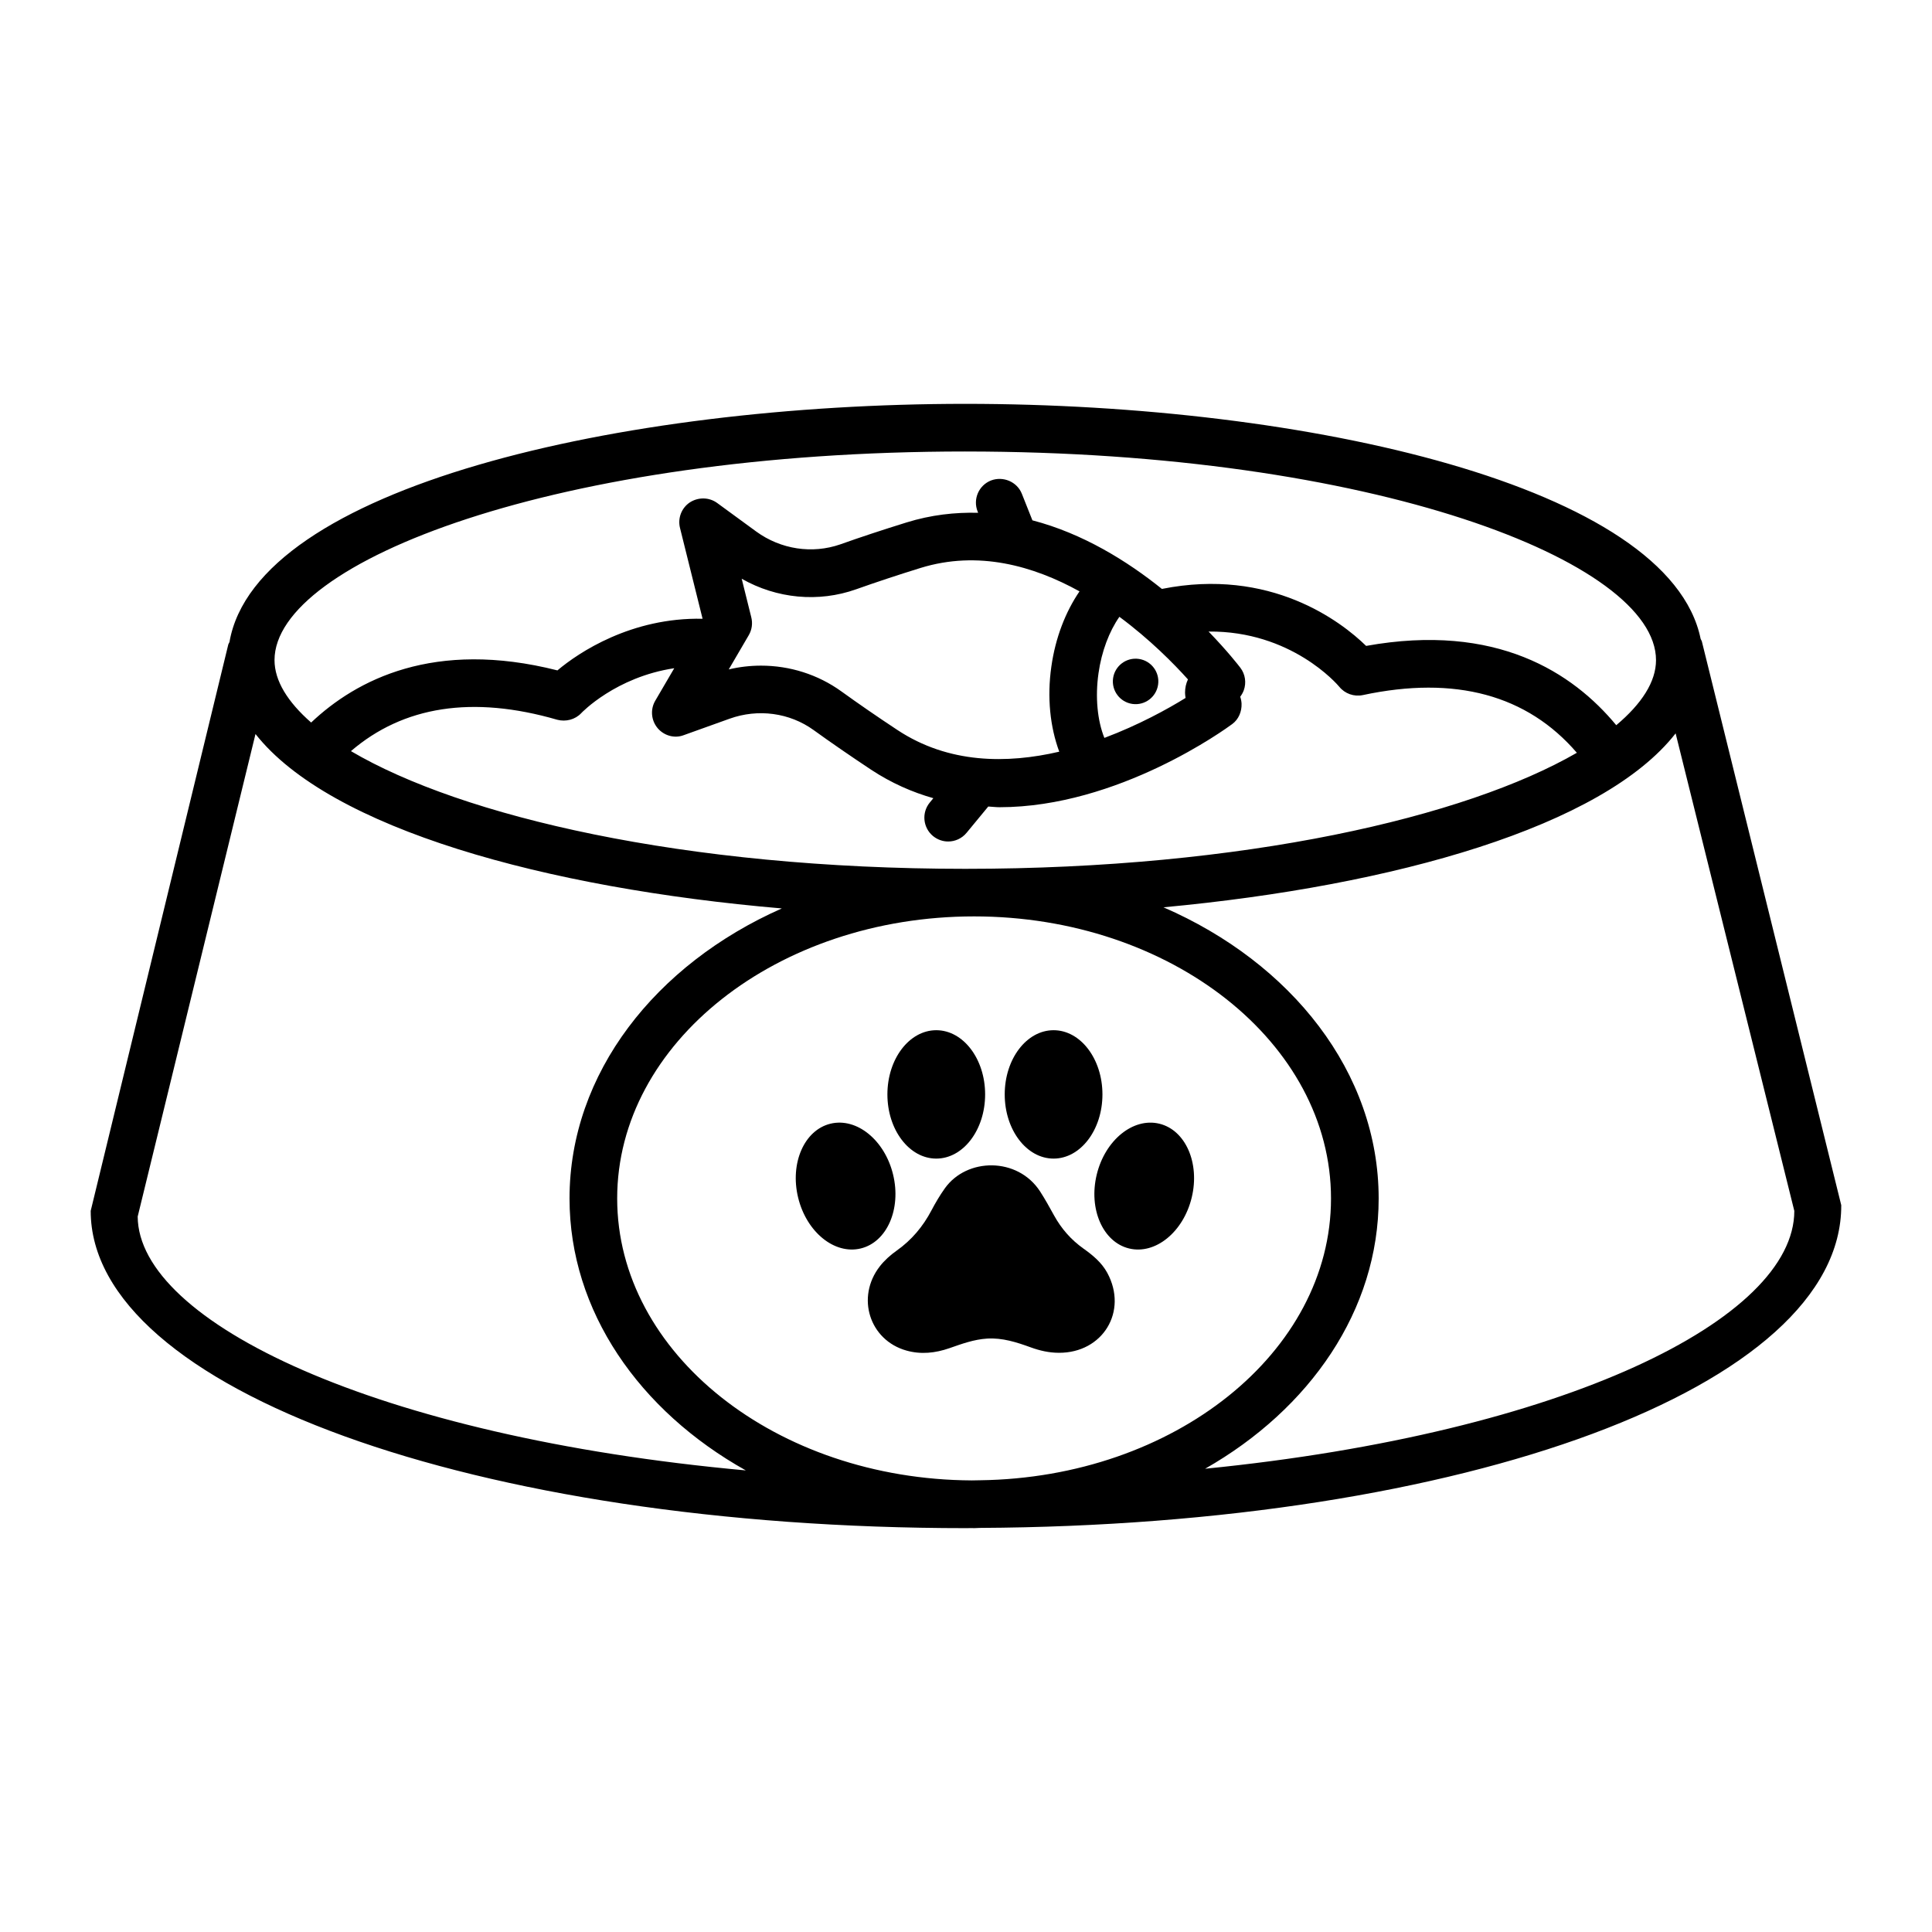 <?xml version="1.0" encoding="UTF-8"?>
<!-- Uploaded to: ICON Repo, www.svgrepo.com, Generator: ICON Repo Mixer Tools -->
<svg fill="#000000" width="800px" height="800px" version="1.1" viewBox="144 144 512 512" xmlns="http://www.w3.org/2000/svg">
 <g>
  <path d="m595.02 314.02c-0.066-0.266-0.238-0.461-0.332-0.707-8.262-40.469-104.17-62.289-194.88-62.289-91.332 0-187.92 22.133-195 63.141-0.09 0.234-0.254 0.422-0.316 0.668l-36.457 150.06c0 47.148 101.93 84.082 232.05 84.082 0.484 0 0.949-0.023 1.434-0.023 0.207 0 0.406 0.023 0.613 0.023 0.52 0 1.02-0.059 1.539-0.062 128.38-0.68 228.46-37.324 228.28-85.527zm-195.21-50.367c107.88 0 183.05 29.141 183.05 55.293 0 5.719-3.789 11.57-10.535 17.238-11.508-13.898-31.719-27.227-66.289-21.012-6.656-6.508-25.391-20.836-54.121-15.102-9.199-7.387-20.949-14.699-34.316-18.176l-2.789-7.016c-1.277-3.25-5.019-4.758-8.195-3.543-3.25 1.293-4.82 4.961-3.543 8.195l0.148 0.367c-6.129-0.156-12.469 0.539-18.984 2.559-6.348 1.973-12.199 3.898-17.543 5.805-7.453 2.59-15.758 1.34-22.273-3.391l-10.367-7.578c-2.141-1.555-5.019-1.586-7.254-0.141-2.203 1.48-3.234 4.191-2.59 6.762l5.984 24.066c-18.867-0.398-32.875 8.953-38.465 13.684-32.707-8.293-53.312 2.504-65.27 13.816-6.223-5.453-9.707-11.059-9.707-16.543 0-26.141 75.18-55.285 183.05-55.285zm-81.57 73.27c1.695 2.031 4.496 2.852 6.977 1.895l12.105-4.344c7.562-2.727 15.926-1.602 22.301 3.004 4.606 3.328 9.688 6.824 15.23 10.504 5.371 3.539 10.91 5.965 16.496 7.547l-0.941 1.141c-2.219 2.695-1.832 6.668 0.848 8.887 1.188 0.969 2.602 1.449 4.019 1.449 1.816 0 3.621-0.785 4.867-2.293l5.758-6.977c0.984 0.043 1.98 0.184 2.961 0.184 31.527 0 60.102-20.855 61.715-22.055 1.68-1.246 2.527-3.312 2.449-5.391-0.031-0.633-0.156-1.246-0.355-1.832 0.383-0.508 0.707-1.078 0.941-1.695 0.723-2.016 0.402-4.266-0.895-5.977-0.43-0.562-3.441-4.453-8.434-9.605 21.879-0.199 34.059 13.934 34.633 14.625 1.492 1.848 3.914 2.695 6.223 2.219 24.566-5.25 43.598-0.004 56.746 15.285-29.523 17.047-88.105 30.754-162.08 30.754-74.609 0-133.53-13.941-162.8-31.191 13.871-11.914 32.184-14.832 54.684-8.312 2.25 0.586 4.727-0.031 6.348-1.754 0.109-0.121 9.125-9.57 24.648-11.906l-5.043 8.625c-1.332 2.285-1.086 5.168 0.605 7.215zm24.859-29.324-2.543-10.227c9.258 5.281 20.348 6.348 30.344 2.789 5.207-1.848 10.906-3.742 17.066-5.652 15.266-4.707 29.879-0.555 42.117 6.207-3.703 5.426-6.383 12.273-7.461 19.918-1.184 8.211-0.316 16.066 2.09 22.57-13.824 3.219-29.332 3.219-42.891-5.75-5.391-3.559-10.32-6.961-14.801-10.195-6.269-4.527-13.738-6.856-21.332-6.856-2.863 0-5.731 0.324-8.562 1l5.312-9.086c0.832-1.438 1.062-3.117 0.66-4.719zm115.09 21.363c-4.656 2.883-12.355 7.148-21.516 10.59-1.848-4.574-2.465-10.812-1.559-17.137 0.812-5.762 2.84-11.109 5.539-14.957 8.062 5.973 14.41 12.406 18.164 16.59-0.508 1.078-0.77 2.266-0.77 3.512 0.02 0.477 0.051 0.953 0.141 1.402zm-277.7 137.43 31.219-127.87c19.781 25.086 76.773 40.848 139.48 46.223-33.473 14.801-56.258 43.699-56.258 76.855 0 29.895 18.539 56.312 46.719 72.074-98.23-8.941-161-39.457-161.16-67.281zm221.03 69.93c-51.859-0.27-93.961-33.672-93.961-74.723 0-41.215 42.434-74.746 94.586-74.746s94.586 33.531 94.586 74.746c0 40.789-41.574 73.996-92.984 74.684-0.758 0.004-1.469 0.039-2.227 0.039zm61.844-3.09c27.758-15.809 45.996-42 45.996-71.629 0-33.406-23.145-62.461-57.031-77.16 61.328-5.699 116.48-21.426 135.73-46.094l31.453 126.55c0 28.605-60.68 58.809-156.15 68.332z"/>
  <path d="m445.8 318.62c-3.293-0.473-6.348 1.816-6.82 5.109-0.473 3.297 1.816 6.348 5.109 6.82 3.297 0.473 6.348-1.816 6.82-5.109 0.477-3.297-1.812-6.348-5.109-6.82z"/>
  <path d="m431.09 474.86c-3.269-2.328-5.82-5.25-7.754-8.758-1.188-2.156-2.379-4.316-3.715-6.379-5.938-9.137-19.418-8.973-25.234-0.793-1.316 1.852-2.481 3.824-3.539 5.832-2.25 4.277-5.242 7.848-9.207 10.656-1.66 1.176-3.254 2.59-4.492 4.188-6.359 8.199-2.719 19.57 7.074 22.309 3.848 1.078 7.644 0.668 11.371-0.629 3.262-1.137 6.504-2.332 10-2.547 4.066-0.25 7.84 0.969 11.582 2.332 2.402 0.875 4.859 1.426 7.426 1.434 11.672 0.051 18.363-10.977 12.848-21.172-1.5-2.769-3.867-4.699-6.359-6.473z"/>
  <path d="m423.21 451.04c7.152 0 12.949-7.617 12.949-17.012 0-9.395-5.797-17.012-12.949-17.012-7.152 0-12.949 7.617-12.949 17.012 0 9.395 5.797 17.012 12.949 17.012z"/>
  <path d="m451.23 441.79c-6.949-1.68-14.375 4.359-16.586 13.492-2.211 9.133 1.637 17.898 8.586 19.578 6.953 1.68 14.375-4.359 16.586-13.492 2.211-9.133-1.633-17.898-8.586-19.578z"/>
  <path d="m392.12 451.04c7.152 0 12.949-7.617 12.949-17.012 0-9.395-5.797-17.012-12.949-17.012s-12.949 7.617-12.949 17.012c0 9.395 5.797 17.012 12.949 17.012z"/>
  <path d="m380.68 455.28c-2.207-9.133-9.633-15.172-16.586-13.492-6.953 1.68-10.797 10.445-8.586 19.578 2.211 9.133 9.633 15.172 16.586 13.492s10.797-10.445 8.586-19.578z"/>
 </g>
</svg>